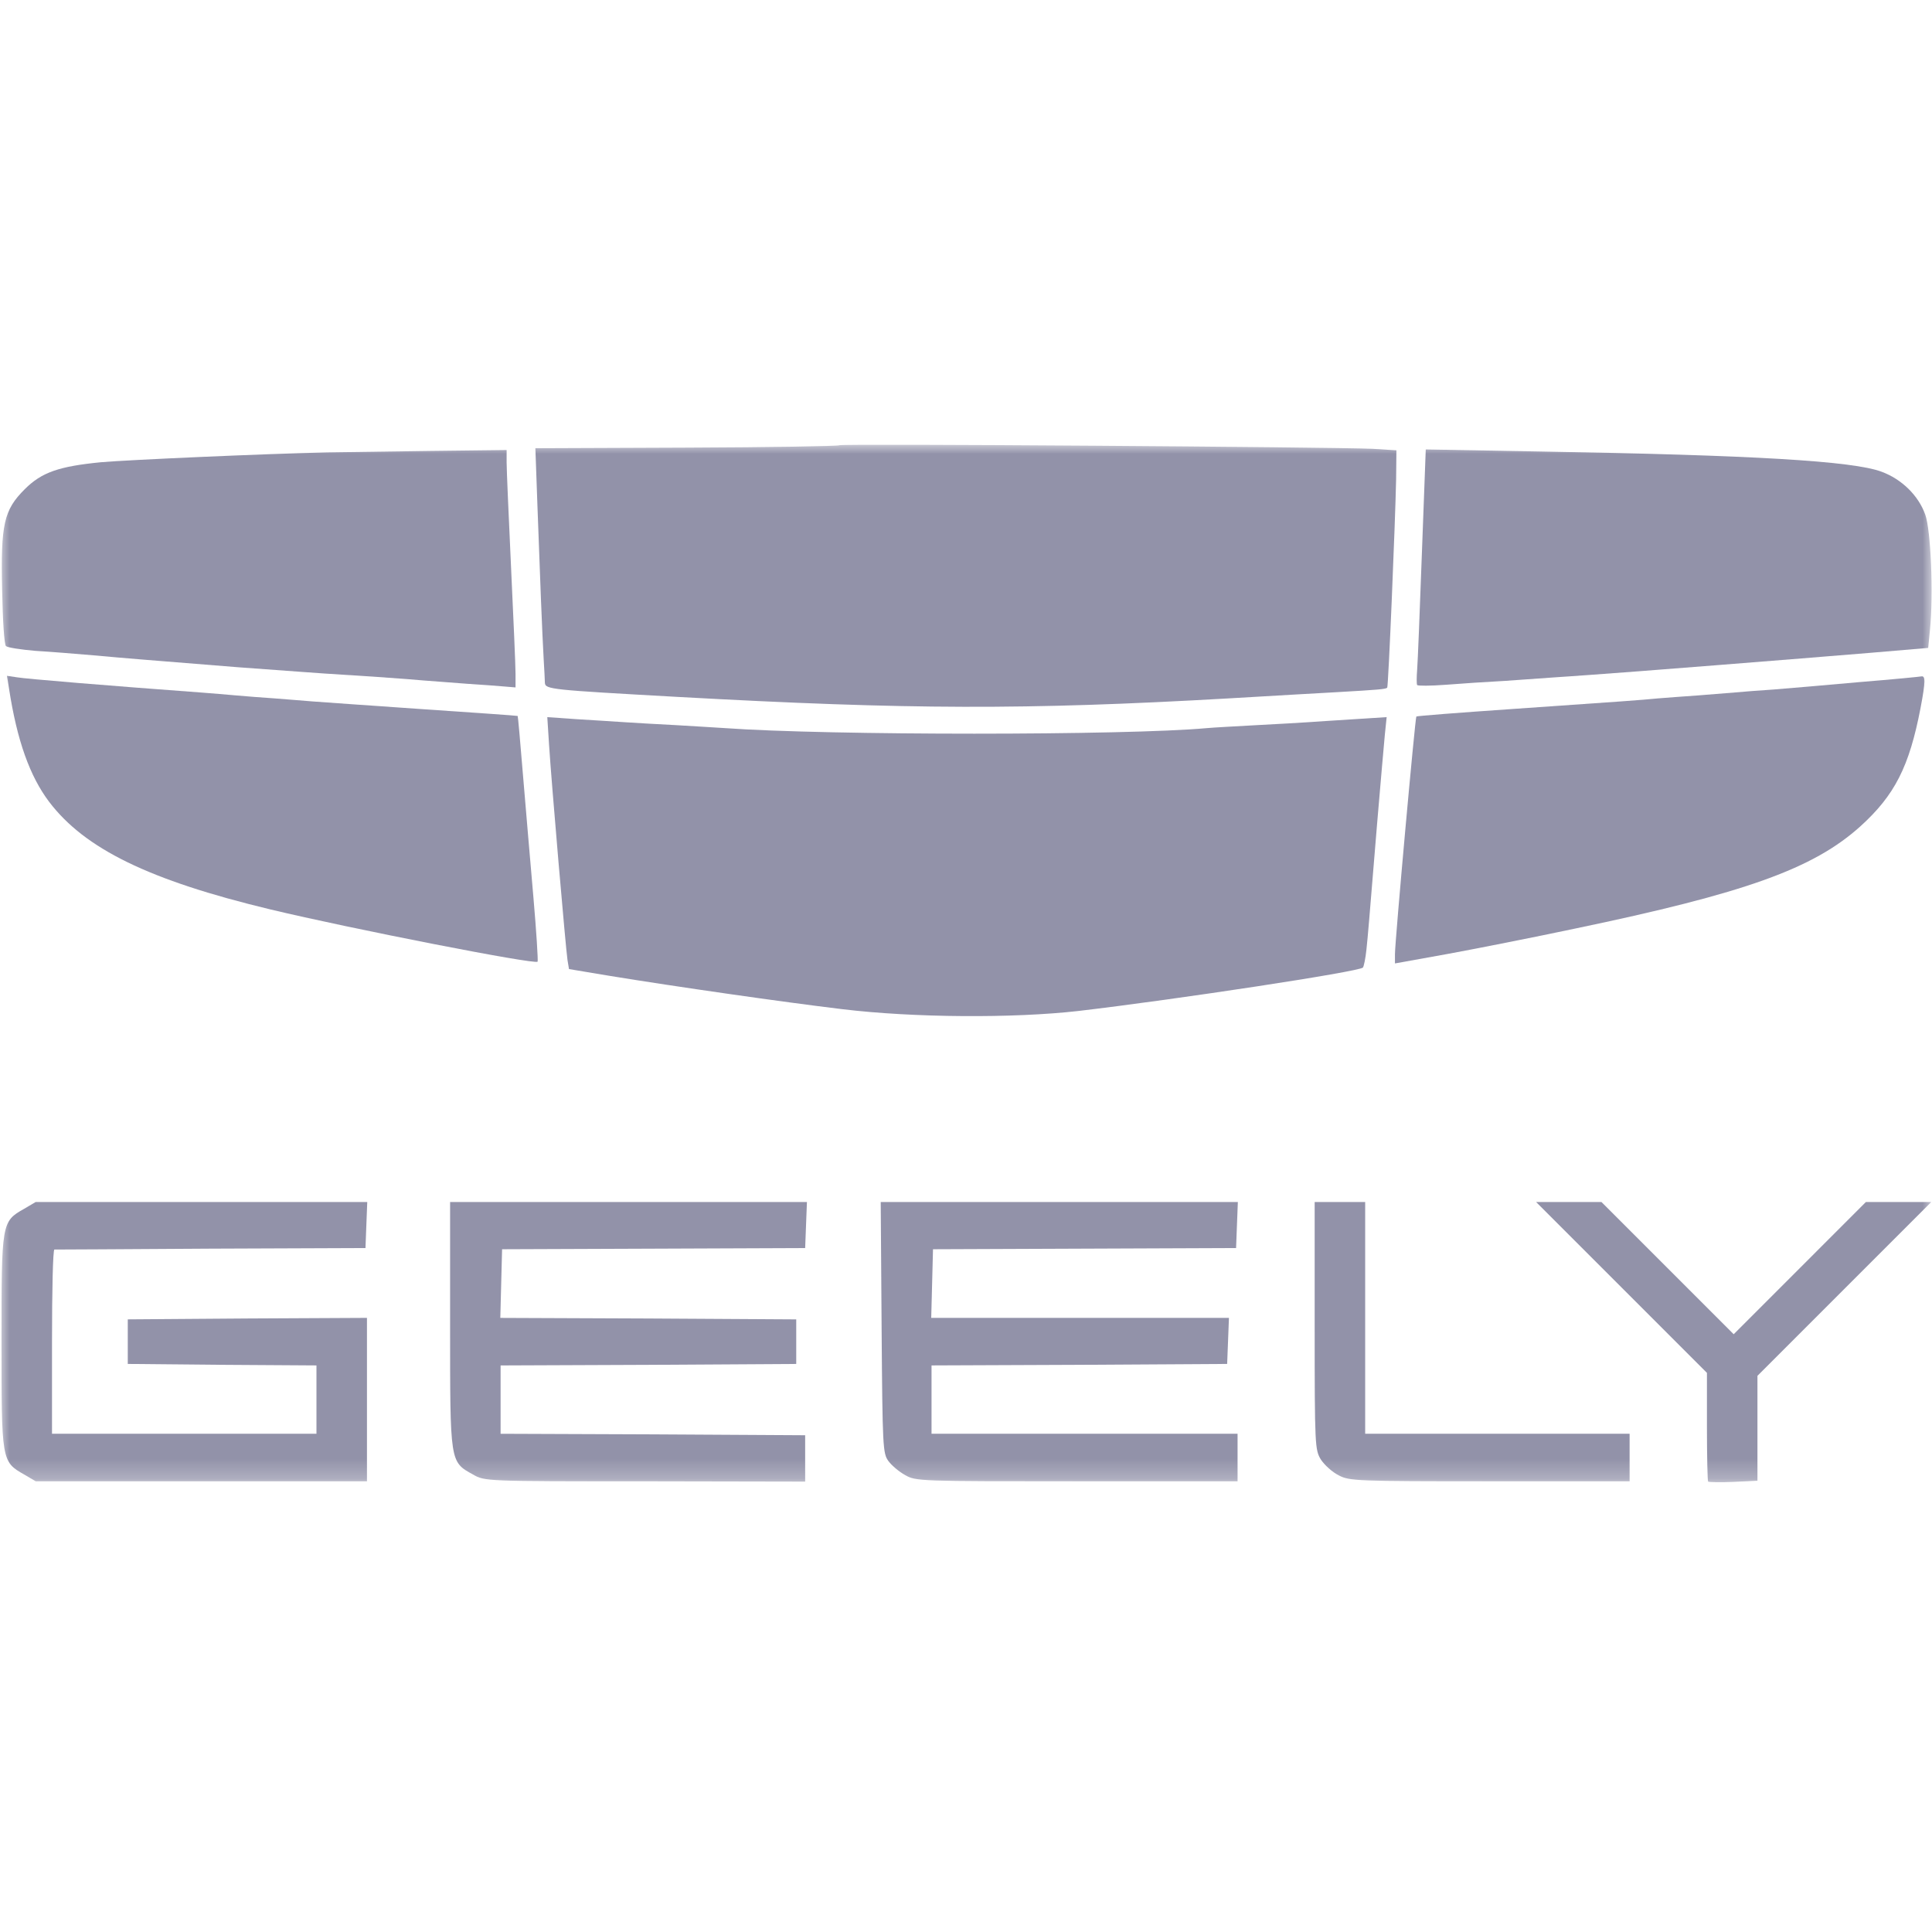 <?xml version="1.0" encoding="UTF-8"?> <svg xmlns="http://www.w3.org/2000/svg" width="100" height="100" viewBox="0 0 100 100" fill="none"><mask id="mask0_118_1924" style="mask-type:luminance" maskUnits="userSpaceOnUse" x="0" y="23" width="100" height="54"><path d="M100 23H0V76.749H100V23Z" fill="white"></path></mask><g mask="url(#mask0_118_1924)"><path d="M43.443 23.046C43.397 23.092 39.845 23.154 35.539 23.169L27.711 23.2L27.819 26.214C27.942 29.659 28.065 32.812 28.142 34.15C28.172 34.657 28.203 35.195 28.203 35.334C28.218 35.687 28.495 35.703 35.077 36.072C47.057 36.733 53.071 36.749 63.59 36.149C65.743 36.026 68.28 35.872 69.203 35.826C71.34 35.703 71.725 35.672 71.802 35.595C71.863 35.518 72.217 27.075 72.263 24.799L72.278 23.308L71.048 23.231C68.987 23.138 43.52 22.954 43.443 23.046Z" fill="#9292A9"></path><path d="M16.919 23.416C13.582 23.493 6.692 23.8 5.231 23.924C3.047 24.139 2.155 24.446 1.279 25.323C0.202 26.399 0.033 27.122 0.11 30.536C0.141 32.105 0.217 33.351 0.31 33.443C0.402 33.52 1.094 33.627 1.848 33.689C2.617 33.735 3.954 33.843 4.846 33.92C6.707 34.089 7.138 34.12 12.305 34.535C14.427 34.688 16.842 34.873 17.688 34.919C18.534 34.965 20.056 35.073 21.071 35.15C22.086 35.242 23.501 35.334 24.224 35.396C24.947 35.442 25.792 35.504 26.115 35.534L26.684 35.581V34.873C26.684 34.473 26.576 31.997 26.453 29.383C26.331 26.753 26.223 24.323 26.223 23.954V23.293L22.347 23.339C20.21 23.37 17.765 23.401 16.919 23.416Z" fill="#9292A9"></path><path d="M73.597 28.63C73.49 31.583 73.382 34.305 73.351 34.674C73.32 35.058 73.32 35.397 73.351 35.458C73.382 35.504 74.043 35.504 74.843 35.443C75.627 35.381 76.996 35.289 77.888 35.243C78.78 35.181 79.856 35.104 80.272 35.074C80.702 35.043 81.594 34.981 82.271 34.935C84.101 34.812 93.206 34.089 96.727 33.797L99.803 33.536L99.894 32.613C100.08 30.752 99.941 27.43 99.649 26.631C99.295 25.646 98.434 24.801 97.388 24.416C95.912 23.863 90.76 23.555 79.718 23.37L73.797 23.263L73.597 28.63Z" fill="#9292A9"></path><path d="M0.467 35.643C0.882 38.334 1.544 40.179 2.543 41.502C4.389 43.932 7.71 45.562 13.985 47.069C18.153 48.069 27.733 49.945 27.826 49.776C27.857 49.73 27.764 48.222 27.61 46.454C27.457 44.67 27.211 41.84 27.072 40.149C26.934 38.457 26.811 37.073 26.795 37.058C26.78 37.042 24.55 36.888 21.843 36.704C19.137 36.519 16.584 36.335 16.153 36.304C15.738 36.273 14.861 36.196 14.231 36.15C13.601 36.104 12.693 36.042 12.232 35.996C11.77 35.95 10.94 35.889 10.386 35.843C5.773 35.504 1.297 35.135 0.882 35.058L0.359 34.981L0.467 35.643Z" fill="#9292A9"></path><path d="M96.271 35.303C94.579 35.457 92.58 35.626 91.811 35.688C91.057 35.734 90.15 35.811 89.812 35.841C89.473 35.872 88.612 35.934 87.889 35.995C87.167 36.041 86.244 36.118 85.813 36.149C84.86 36.241 84.214 36.287 78.201 36.703C75.54 36.887 73.326 37.056 73.31 37.087C73.249 37.133 72.203 48.713 72.203 49.39V49.867L74.941 49.374C76.448 49.098 79.4 48.513 81.507 48.067C90.365 46.222 93.856 44.961 96.286 42.777C98.07 41.162 98.824 39.686 99.408 36.641C99.67 35.257 99.67 34.965 99.439 35.011C99.393 35.026 97.963 35.165 96.271 35.303Z" fill="#9292A9"></path><path d="M28.42 38.563C28.543 40.501 29.282 49.098 29.374 49.697L29.451 50.159L31.573 50.513C34.956 51.066 40.523 51.866 43.599 52.235C47.29 52.681 52.442 52.712 55.825 52.327C60.931 51.727 70.327 50.297 70.543 50.082C70.589 50.036 70.681 49.605 70.727 49.144C70.82 48.236 70.82 48.206 71.281 42.608C71.45 40.578 71.635 38.517 71.681 38.01L71.773 37.118L70.112 37.225C69.189 37.287 68.128 37.348 67.744 37.379C67.359 37.41 66.16 37.471 65.052 37.533C63.961 37.594 62.792 37.656 62.469 37.687C58.286 38.071 42.861 38.071 37.525 37.687C37.109 37.656 35.956 37.594 34.987 37.533C34.018 37.487 32.803 37.41 32.296 37.379C31.788 37.348 30.681 37.271 29.851 37.225L28.328 37.118L28.42 38.563Z" fill="#9292A9"></path><path d="M1.247 62.569C0.078 63.23 0.078 63.276 0.078 69.443C0.078 75.61 0.078 75.656 1.247 76.318L1.847 76.671H10.428H18.994V72.442V68.213L12.812 68.244L6.614 68.29V69.443V70.597L11.505 70.643L16.38 70.674V72.442V74.211H9.536H2.692V69.443C2.692 66.814 2.739 64.676 2.816 64.676C2.877 64.676 6.522 64.661 10.92 64.63L18.917 64.599L18.963 63.4L19.009 62.215H10.428H1.847L1.247 62.569Z" fill="#9292A9"></path><path d="M23.297 68.568C23.297 75.734 23.282 75.657 24.481 76.319C25.096 76.672 25.096 76.672 33.385 76.672L41.675 76.688V75.488V74.288L33.801 74.242L25.911 74.212V72.443V70.675L33.57 70.644L41.213 70.598V69.444V68.291L33.554 68.245L25.896 68.214L25.942 66.43L25.988 64.661L33.831 64.631L41.675 64.6L41.721 63.4L41.767 62.216H32.524H23.297V68.568Z" fill="#9292A9"></path><path d="M45.632 68.705C45.678 74.934 45.694 75.226 45.986 75.626C46.155 75.856 46.539 76.179 46.847 76.348C47.401 76.671 47.6 76.671 55.736 76.671H64.056V75.441V74.211H56.136H48.216V72.442V70.674L55.874 70.643L63.517 70.597L63.564 69.397L63.61 68.213H55.905H48.2L48.246 66.445L48.292 64.661L56.136 64.63L63.979 64.599L64.025 63.4L64.071 62.215H54.828H45.586L45.632 68.705Z" fill="#9292A9"></path><path d="M68.047 68.613C68.047 74.857 68.062 75.041 68.37 75.549C68.554 75.826 68.954 76.195 69.293 76.364C69.846 76.656 70.215 76.671 77.12 76.671H84.348V75.441V74.211H77.505H70.661V68.213V62.215H69.354H68.047V68.613Z" fill="#9292A9"></path><path d="M83.937 66.645L88.351 71.059V73.843C88.351 75.365 88.381 76.657 88.412 76.688C88.443 76.718 89.043 76.734 89.719 76.703L90.965 76.641V73.935V71.213L95.455 66.722L99.962 62.216H98.27H96.578L93.165 65.63L89.735 69.06L86.305 65.63L82.891 62.216H81.2H79.508L83.937 66.645Z" fill="#9292A9"></path></g></svg> 